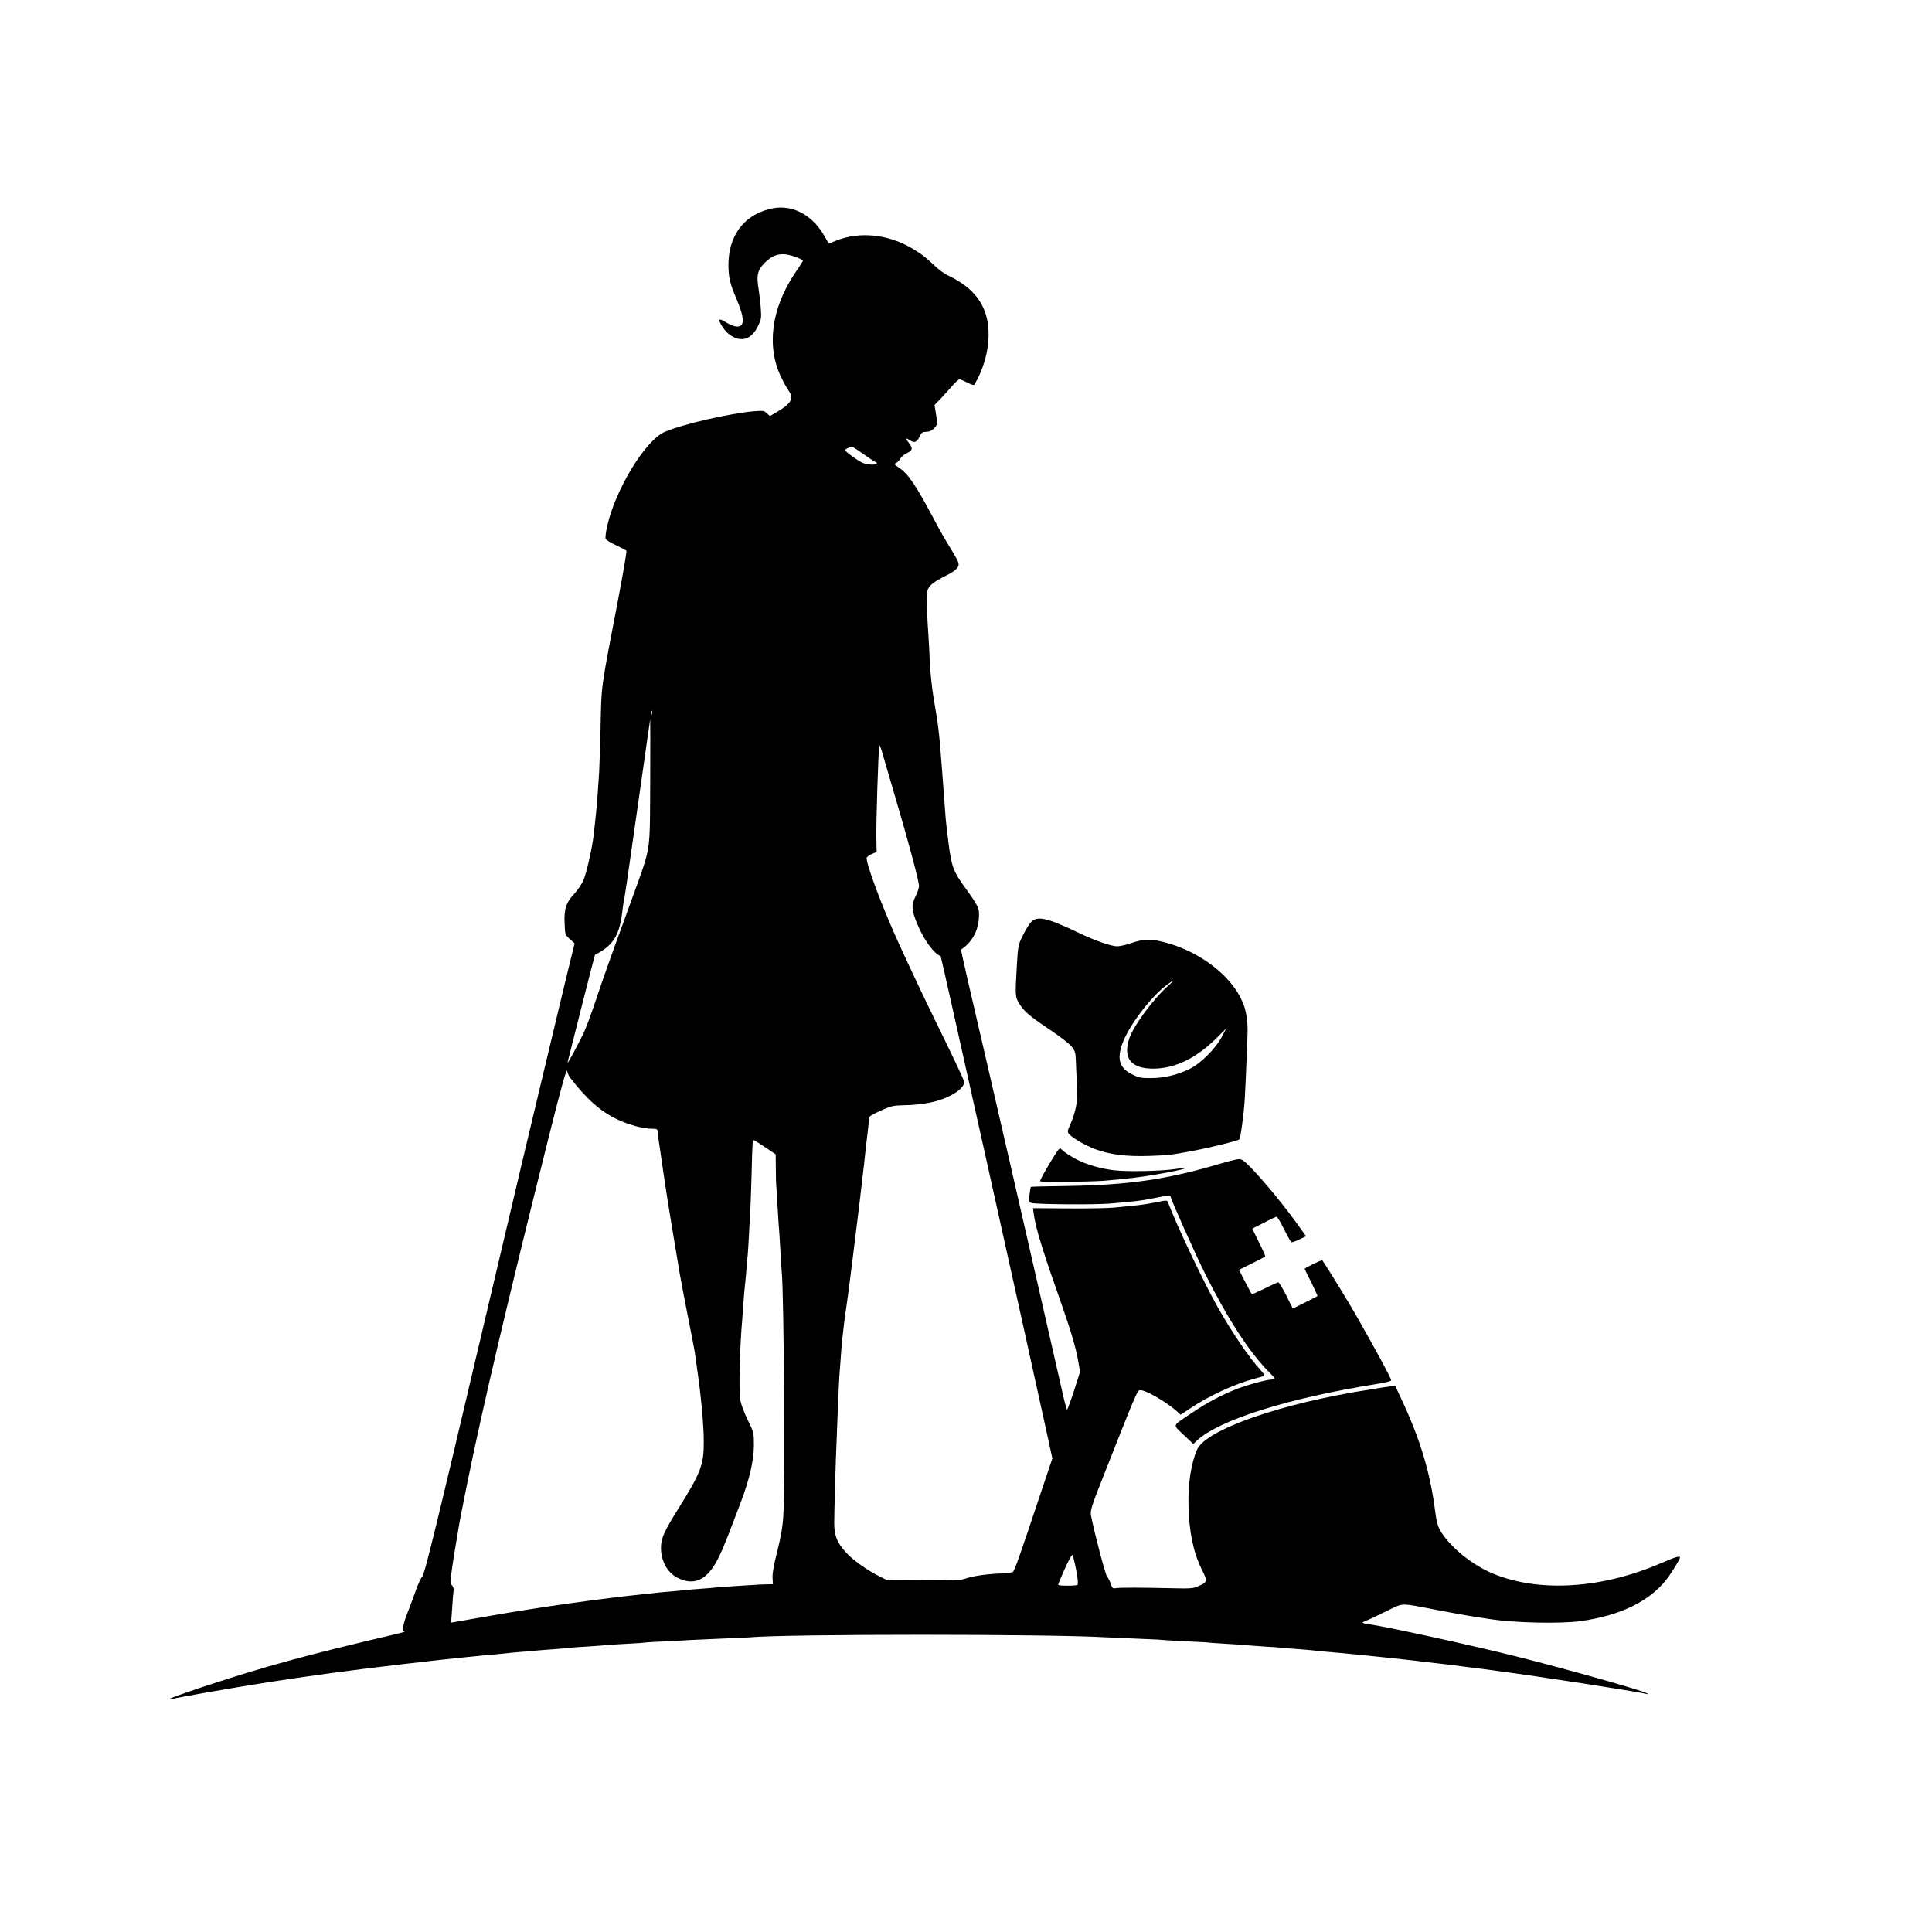 <?xml version="1.0" standalone="no"?>
<!DOCTYPE svg PUBLIC "-//W3C//DTD SVG 20010904//EN"
 "http://www.w3.org/TR/2001/REC-SVG-20010904/DTD/svg10.dtd">
<svg version="1.0" xmlns="http://www.w3.org/2000/svg"
 width="1472pt" height="1472pt" viewBox="0 0 1472 1472"
 preserveAspectRatio="xMidYMid meet">
<g transform="translate(0,1472) scale(0.1,-0.1)"
fill="#000000" stroke="none">
<path d="M5853 13125 c-194 -54 -303 -208 -303 -425 1 -96 11 -140 62 -259 65
-153 63 -219 -8 -208 -18 3 -51 17 -74 32 -50 31 -61 26 -36 -18 29 -50 58
-78 101 -98 73 -33 137 -2 180 86 24 48 27 63 22 127 -2 40 -10 109 -17 153
-18 110 -9 146 48 204 56 56 107 73 176 60 37 -7 98 -30 114 -44 2 -1 -26 -45
-61 -96 -182 -270 -220 -566 -101 -802 19 -39 44 -83 55 -98 38 -54 17 -93
-85 -154 l-60 -35 -23 21 c-20 20 -30 21 -95 16 -188 -16 -547 -99 -682 -157
-149 -63 -379 -441 -441 -723 -9 -42 -14 -84 -11 -92 3 -9 39 -30 79 -49 41
-19 77 -38 80 -43 3 -4 -26 -173 -64 -373 -136 -709 -126 -634 -134 -1005 -4
-137 -8 -275 -10 -305 -2 -30 -7 -98 -10 -150 -6 -89 -9 -129 -20 -225 -2 -22
-7 -67 -11 -100 -10 -94 -50 -274 -74 -339 -14 -37 -42 -80 -74 -115 -64 -69
-80 -118 -74 -231 3 -79 4 -83 40 -115 l36 -33 -55 -224 c-29 -122 -113 -468
-184 -768 -129 -538 -158 -663 -443 -1870 -376 -1598 -462 -1950 -480 -1964
-8 -6 -28 -49 -45 -96 -16 -47 -46 -125 -65 -175 -37 -94 -45 -144 -23 -146 6
0 -15 -7 -48 -15 -694 -162 -1002 -246 -1485 -405 -135 -45 -249 -86 -255 -91
-7 -7 -3 -8 10 -4 47 13 428 80 750 131 82 13 315 47 485 70 246 34 811 100
1020 120 36 3 81 8 100 10 19 2 69 7 110 10 41 4 86 8 100 10 14 2 63 6 110
10 47 4 99 8 115 10 17 2 75 6 130 10 55 4 107 9 115 10 8 2 69 6 135 10 66 4
127 9 135 10 8 2 76 6 150 10 74 4 142 8 150 10 8 2 83 6 165 10 83 4 168 8
190 10 22 1 124 6 227 10 103 4 202 9 220 10 286 26 2286 26 2718 0 25 -1 128
-6 230 -10 102 -4 192 -8 200 -10 8 -1 87 -6 175 -10 88 -4 167 -8 175 -10 8
-1 74 -6 145 -10 72 -4 137 -8 145 -10 8 -1 69 -6 135 -10 66 -4 127 -8 135
-10 8 -1 60 -6 115 -9 55 -4 111 -9 125 -11 14 -2 59 -7 100 -10 112 -9 364
-34 510 -50 19 -2 60 -7 90 -10 62 -7 118 -13 170 -20 19 -2 60 -7 90 -10 30
-3 73 -8 95 -11 77 -11 90 -12 145 -19 30 -4 66 -8 80 -10 14 -2 63 -9 110
-15 303 -39 1073 -158 1145 -176 16 -4 17 -3 5 4 -35 22 -617 186 -995 281
-357 89 -974 224 -1125 246 -56 8 -60 12 -26 25 15 5 83 37 152 71 142 69 103
68 384 14 152 -29 227 -43 340 -60 14 -2 44 -6 66 -10 192 -30 540 -38 699
-16 298 42 520 149 651 316 35 44 104 156 104 168 0 15 -35 5 -143 -42 -452
-196 -931 -226 -1283 -80 -159 66 -329 205 -400 327 -20 34 -30 71 -40 151
-38 295 -113 544 -258 854 l-46 98 -51 -6 c-29 -4 -59 -8 -68 -10 -9 -1 -36
-6 -61 -10 -681 -104 -1264 -306 -1331 -462 -44 -103 -68 -257 -64 -423 4
-200 38 -361 101 -487 46 -93 46 -96 -31 -130 -34 -15 -63 -17 -180 -14 -244
6 -419 6 -445 1 -22 -4 -26 0 -38 35 -7 22 -19 45 -27 51 -11 9 -95 326 -122
464 -8 43 -3 60 120 370 213 540 232 585 250 588 38 7 205 -89 287 -164 l25
-23 75 50 c139 93 336 184 485 224 33 9 66 18 74 21 9 3 1 18 -27 48 -85 93
-209 274 -321 471 -102 178 -308 611 -381 801 -8 21 -8 21 -97 3 -48 -10 -119
-21 -158 -24 -38 -4 -106 -11 -150 -15 -44 -5 -203 -8 -353 -7 l-272 2 6 -45
c16 -113 69 -283 218 -705 63 -178 105 -321 121 -417 l14 -80 -46 -144 c-26
-79 -50 -144 -53 -144 -3 0 -16 46 -29 103 -22 97 -208 913 -382 1672 -124
539 -282 1225 -344 1489 -30 131 -54 240 -53 241 82 54 130 139 136 240 5 75
0 86 -108 236 -89 124 -100 155 -125 349 -3 25 -7 61 -10 80 -2 19 -7 62 -10
95 -5 65 -9 119 -30 400 -19 253 -27 317 -60 505 -13 74 -26 196 -30 270 -3
74 -8 162 -10 195 -14 194 -17 347 -6 374 15 34 46 58 138 105 78 39 104 66
95 99 -3 12 -31 63 -63 114 -31 50 -83 140 -114 200 -147 277 -204 362 -276
410 -38 25 -40 28 -21 36 11 5 26 21 33 35 8 14 29 31 47 39 45 19 49 36 17
78 -30 38 -27 43 10 19 32 -21 51 -13 72 31 14 30 22 35 50 35 23 0 42 8 58
25 28 27 29 35 15 119 l-10 60 53 55 c28 31 69 75 89 99 21 23 43 42 48 42 6
0 33 -11 60 -25 27 -14 51 -21 53 -17 69 115 109 254 109 383 1 169 -66 297
-203 390 -32 22 -79 48 -103 59 -25 10 -71 43 -103 74 -77 72 -100 89 -180
137 -179 105 -397 126 -571 56 l-58 -23 -34 60 c-100 172 -262 248 -427 201z
m736 -1872 c41 -29 78 -53 82 -53 5 0 9 -4 9 -10 0 -16 -78 -12 -113 6 -43 22
-127 84 -127 93 0 13 44 29 60 23 8 -3 48 -30 89 -59z m-1622 -1975 c-3 -7 -5
-2 -5 12 0 14 2 19 5 13 2 -7 2 -19 0 -25z m-13 -496 c-1 -464 -2 -494 -41
-632 -8 -30 -78 -226 -155 -435 -77 -209 -171 -472 -208 -585 -37 -113 -84
-239 -103 -280 -50 -103 -129 -249 -123 -225 3 11 51 200 106 420 56 220 102
400 103 400 144 74 190 151 211 352 3 28 8 57 11 65 2 7 39 254 80 548 42 294
78 546 80 560 2 14 11 80 21 148 10 67 18 122 18 122 1 0 1 -206 0 -458z
m1866 -132 c100 -337 183 -647 182 -681 0 -15 -13 -51 -27 -80 -33 -64 -30
-105 15 -212 50 -120 125 -222 177 -242 4 -2 669 -2990 811 -3643 l40 -184
-118 -351 c-128 -384 -168 -497 -181 -512 -4 -6 -43 -12 -86 -13 -107 -3 -225
-20 -276 -39 -35 -13 -88 -15 -321 -13 l-280 2 -60 30 c-90 45 -201 125 -250
179 -69 77 -90 130 -90 224 0 83 11 476 19 650 2 55 7 172 10 260 4 88 8 180
10 205 2 25 6 86 10 135 3 50 8 108 10 130 3 22 7 63 10 90 5 50 23 179 30
225 7 39 71 554 95 755 12 99 23 196 25 215 3 19 12 100 20 180 9 80 18 156
20 170 2 14 4 39 4 56 1 29 7 33 89 71 78 36 96 40 172 42 108 1 216 17 287
42 114 39 190 101 177 143 -10 29 -62 141 -204 431 -108 221 -177 367 -282
595 -131 283 -266 644 -254 676 3 7 21 20 40 28 l35 15 -2 113 c-2 130 15 644
22 698 2 8 12 -16 23 -55 11 -38 55 -189 98 -335z m-2479 -2137 c128 -167 234
-261 363 -322 85 -41 197 -71 265 -71 36 0 41 -3 42 -22 0 -13 2 -32 4 -43 2
-11 9 -56 15 -100 6 -44 13 -91 15 -105 2 -14 11 -74 20 -135 17 -119 83 -519
115 -705 11 -63 40 -214 64 -335 24 -121 47 -238 50 -260 2 -22 10 -74 16
-115 31 -211 52 -434 52 -565 1 -173 -22 -235 -191 -505 -115 -184 -135 -231
-135 -305 0 -98 49 -186 124 -225 86 -44 157 -38 222 20 55 48 100 132 169
311 28 74 69 181 91 238 67 175 101 321 102 436 0 100 0 100 -48 198 -26 53
-51 121 -56 150 -12 71 -4 401 15 612 2 28 7 91 10 140 4 50 8 101 10 115 2
14 7 66 11 115 3 50 8 97 9 105 2 9 6 74 10 145 3 72 8 153 10 180 2 28 7 160
11 295 7 275 7 276 20 272 5 -2 44 -26 87 -55 l77 -52 1 -110 c0 -60 2 -121 4
-135 1 -14 6 -88 10 -165 4 -77 9 -147 10 -155 1 -8 6 -78 10 -155 4 -77 9
-156 11 -175 17 -169 26 -1613 12 -1860 -5 -83 -18 -158 -46 -269 -26 -102
-38 -170 -36 -202 l3 -49 -57 -1 c-31 -1 -68 -2 -82 -4 -14 -1 -79 -5 -145 -9
-66 -4 -133 -9 -150 -11 -16 -2 -70 -7 -120 -10 -49 -4 -101 -8 -115 -10 -14
-2 -61 -6 -105 -10 -44 -3 -93 -8 -110 -10 -16 -2 -57 -7 -90 -10 -313 -31
-812 -101 -1180 -166 -126 -22 -245 -43 -264 -46 l-34 -6 8 114 c4 62 9 122
11 133 2 11 -3 28 -12 37 -15 17 -15 21 2 144 10 69 13 87 34 210 27 163 25
152 76 405 115 572 316 1425 626 2662 100 398 135 521 139 498 4 -16 13 -38
20 -47z m3858 -3753 c13 -69 17 -108 10 -115 -8 -8 -138 -9 -147 0 -2 1 21 55
49 119 29 64 56 113 60 109 4 -5 17 -55 28 -113z"/>
<path d="M7854 7693 c-14 -15 -41 -60 -61 -100 -35 -72 -37 -78 -46 -236 -13
-224 -12 -231 16 -279 37 -62 76 -96 231 -200 77 -51 153 -110 170 -131 27
-34 31 -47 33 -110 1 -40 5 -120 9 -179 8 -119 -7 -204 -52 -307 -23 -51 -23
-55 -7 -73 27 -30 124 -86 196 -113 113 -42 241 -58 412 -52 158 6 158 6 330
38 122 22 346 77 357 88 10 9 35 193 42 311 5 83 10 196 21 491 3 95 -9 177
-37 243 -85 202 -326 387 -596 457 -102 27 -162 25 -251 -6 -41 -14 -90 -25
-108 -25 -47 0 -167 42 -293 102 -245 117 -318 133 -366 81z m1049 -481 c-119
-106 -266 -306 -299 -404 -50 -152 14 -231 186 -230 165 2 325 80 479 233 l74
74 -34 -65 c-47 -89 -164 -206 -249 -246 -91 -44 -191 -68 -290 -68 -74 -1
-93 3 -143 28 -96 47 -118 111 -78 229 47 135 218 363 341 453 60 44 65 43 13
-4z"/>
<path d="M7996 5854 c-42 -69 -74 -130 -71 -134 5 -8 373 -5 489 4 189 15 331
34 501 67 134 26 158 40 38 22 -103 -16 -358 -21 -458 -10 -84 9 -171 31 -247
62 -58 24 -144 77 -165 102 -9 12 -25 -9 -87 -113z"/>
<path d="M9280 5849 c-392 -116 -687 -158 -1149 -165 -151 -2 -275 -5 -277 -7
-2 -2 -6 -28 -10 -58 -6 -49 -4 -57 12 -64 27 -11 478 -15 599 -5 202 17 242
22 335 41 109 22 130 23 130 9 0 -17 188 -437 262 -585 172 -343 331 -589 480
-742 59 -60 60 -63 34 -63 -40 0 -179 -37 -271 -72 -112 -43 -231 -106 -344
-183 -155 -104 -148 -85 -63 -167 l74 -70 26 25 c170 159 698 325 1375 433 59
9 107 21 107 27 0 14 -99 198 -260 482 -61 108 -240 400 -266 433 -3 5 -134
-59 -134 -65 0 -2 23 -49 51 -104 27 -56 49 -102 47 -104 -2 -1 -45 -23 -95
-49 l-93 -46 -50 100 c-28 55 -55 100 -60 100 -5 0 -52 -21 -104 -47 -53 -26
-97 -45 -99 -43 -2 3 -25 45 -51 95 l-46 90 97 48 c54 27 100 51 103 54 2 2
-19 51 -48 108 l-51 104 89 45 c49 26 93 46 97 46 5 0 30 -43 56 -95 26 -52
51 -96 55 -99 5 -3 32 6 61 20 l52 25 -48 67 c-107 151 -255 333 -367 450 -52
54 -75 72 -95 71 -14 0 -87 -18 -161 -40z"/>
</g>
</svg>

